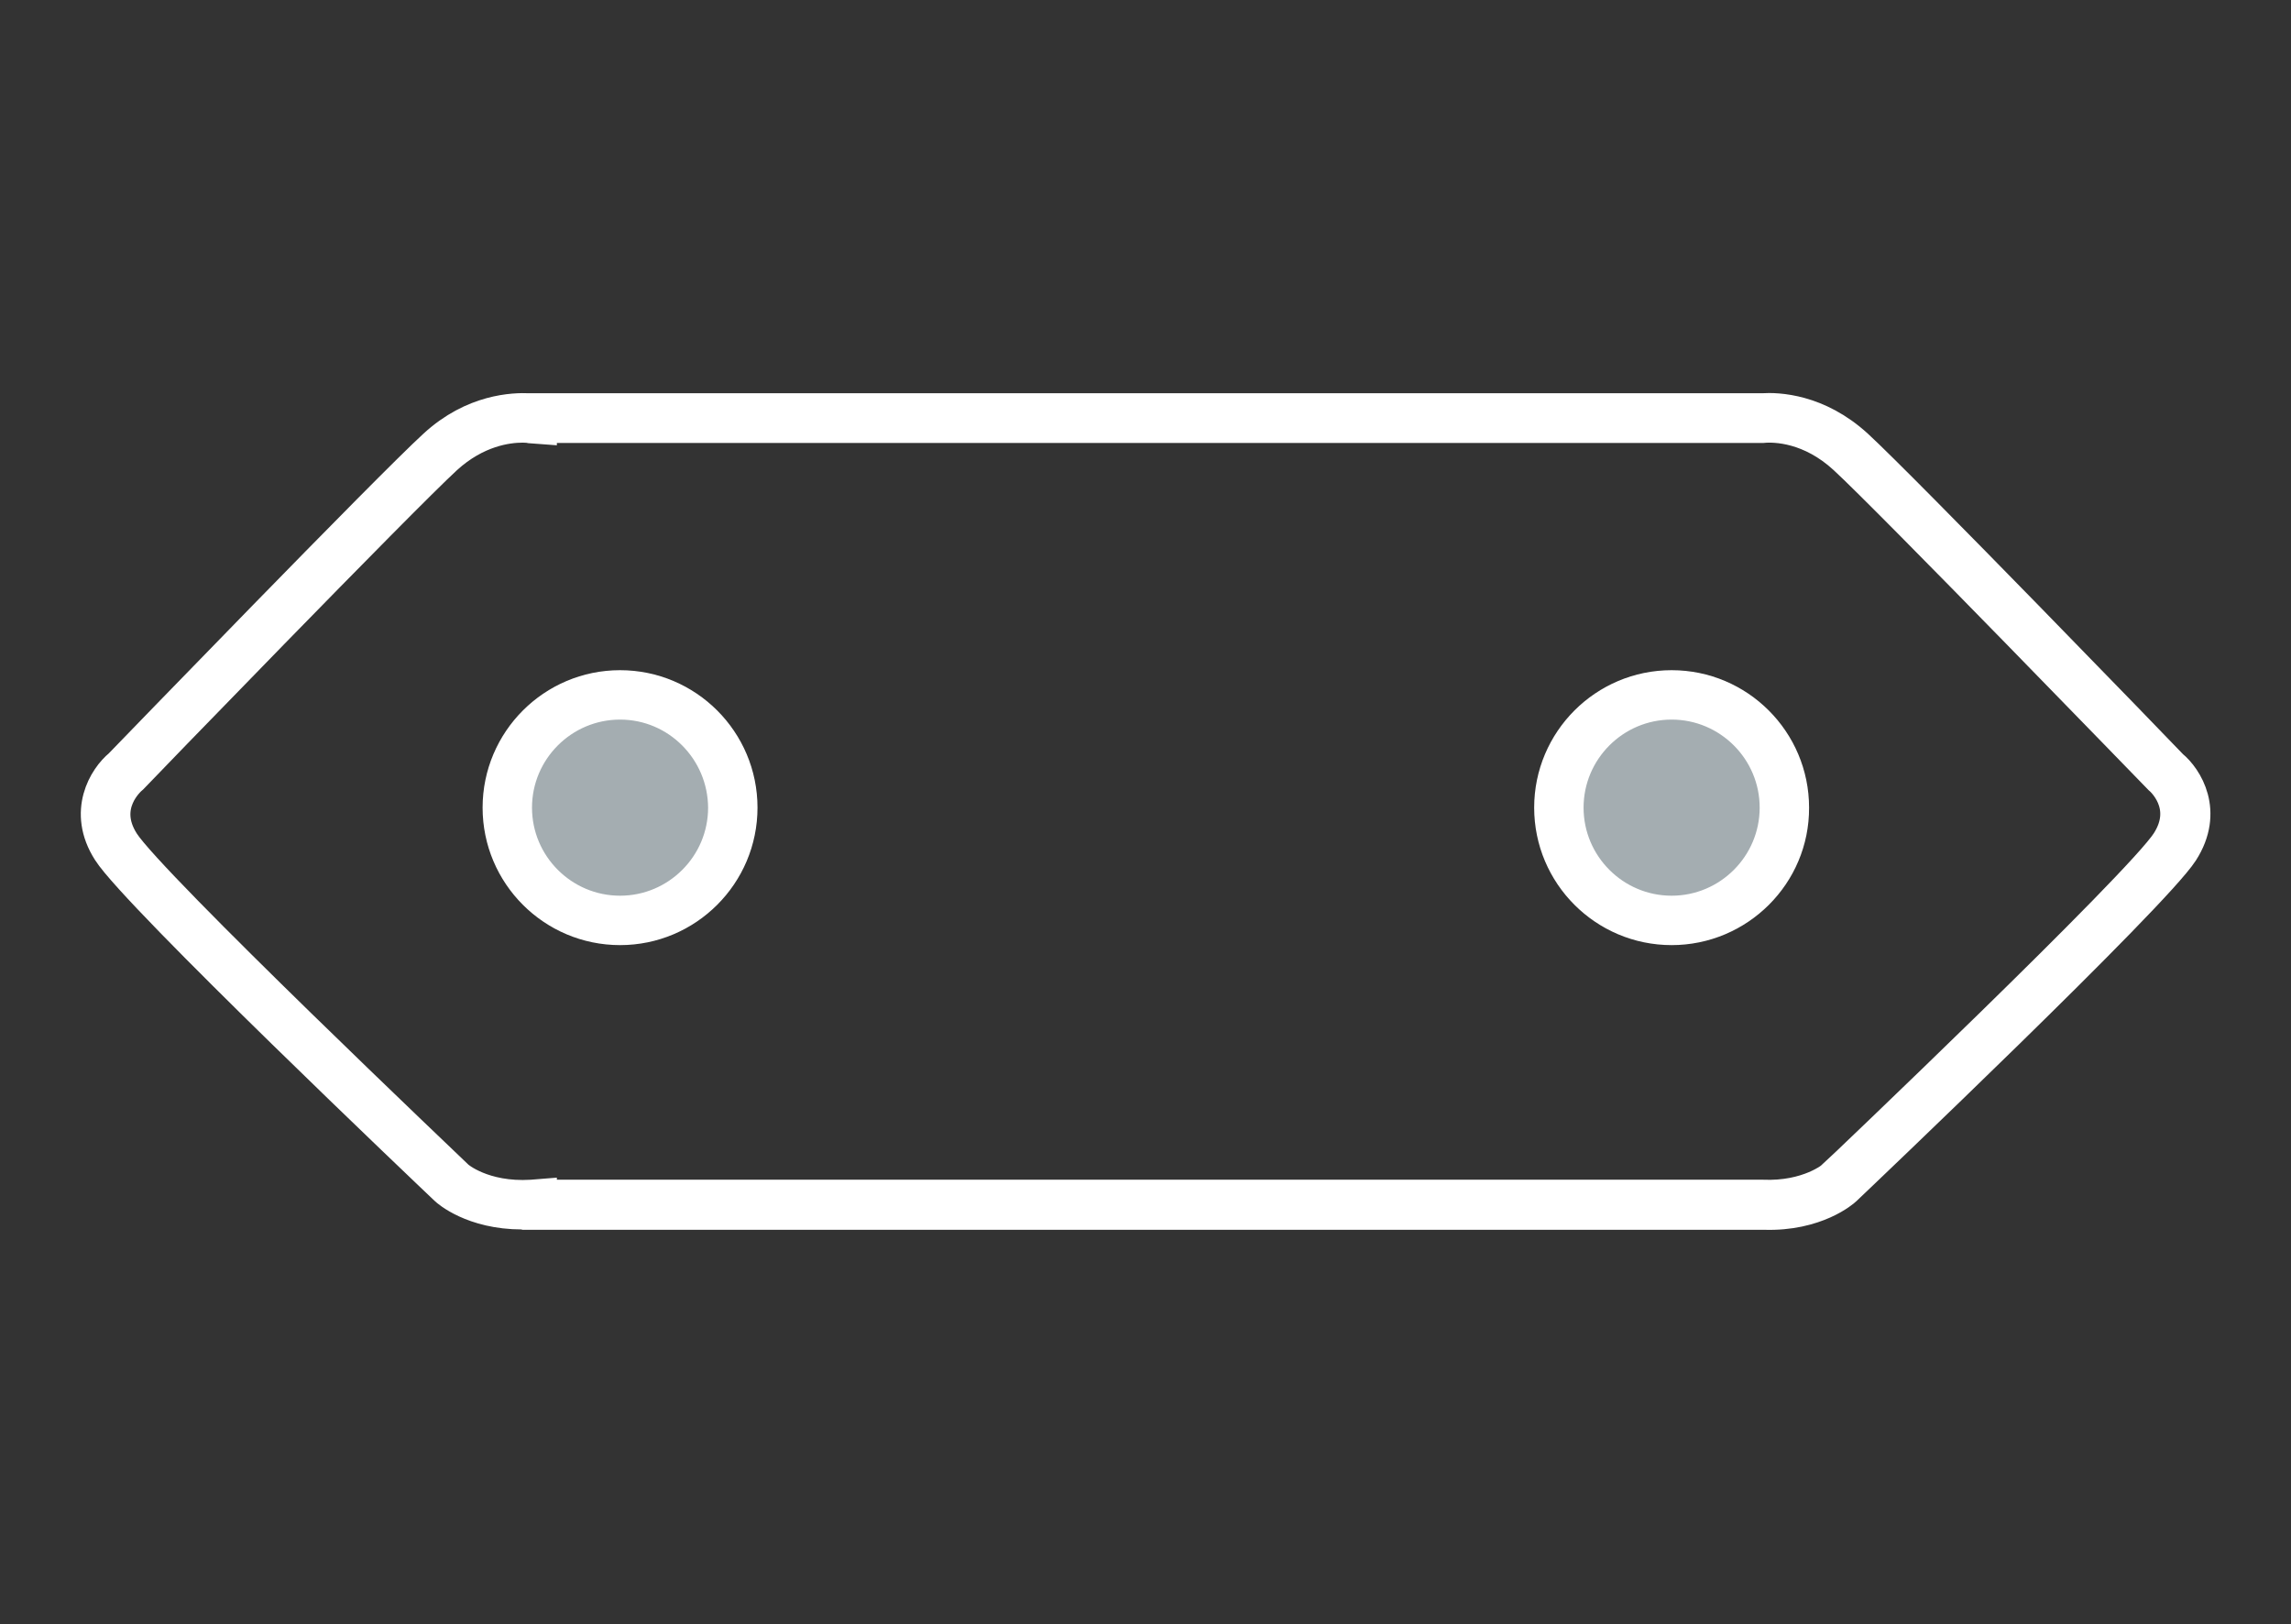<?xml version="1.0" encoding="utf-8"?>
<!-- Generator: Adobe Illustrator 24.0.1, SVG Export Plug-In . SVG Version: 6.00 Build 0)  -->
<svg version="1.1" id="图层_1" xmlns="http://www.w3.org/2000/svg" xmlns:xlink="http://www.w3.org/1999/xlink" x="0px" y="0px"
	 viewBox="0 0 68.17 48.33" style="enable-background:new 0 0 68.17 48.33;" xml:space="preserve">
<rect x="0" y="0" width="68.17" height="48.33" fill="#333333" stroke="none"/>
<style type="text/css">
	.st0{fill:#FFFFFF;stroke:#FFFFFF;stroke-miterlimit:10;}
	.st1{fill-rule:evenodd;clip-rule:evenodd;fill:#A4ADB1;}
</style>
<g>
	<path class="st1" d="M18.45,20.67c1.85,0,3.36,1.51,3.36,3.36c0,1.85-1.51,3.36-3.36,3.36c-1.85,0-3.36-1.51-3.36-3.36
		C15.09,22.18,16.6,20.67,18.45,20.67z"/>
	<path class="st0" d="M18.45,27.62c-1.98,0-3.59-1.61-3.59-3.59c0-1.98,1.61-3.59,3.59-3.59c1.98,0,3.59,1.61,3.59,3.59
		C22.04,26.01,20.43,27.62,18.45,27.62z M18.45,20.91c-1.72,0-3.12,1.4-3.12,3.12c0,1.72,1.4,3.12,3.12,3.12
		c1.72,0,3.12-1.4,3.12-3.12C21.56,22.31,20.17,20.91,18.45,20.91z"/>
	<path class="st1" d="M49.74,20.67c1.85,0,3.36,1.51,3.36,3.36c0,1.85-1.51,3.36-3.36,3.36c-1.85,0-3.36-1.51-3.36-3.36
		C46.39,22.18,47.89,20.67,49.74,20.67z"/>
	<path class="st0" d="M49.74,27.62c-1.98,0-3.59-1.61-3.59-3.59c0-1.98,1.61-3.59,3.59-3.59c1.98,0,3.59,1.61,3.59,3.59
		C53.34,26.01,51.72,27.62,49.74,27.62z M49.74,20.91c-1.72,0-3.12,1.4-3.12,3.12c0,1.72,1.4,3.12,3.12,3.12
		c1.72,0,3.12-1.4,3.12-3.12C52.86,22.31,51.46,20.91,49.74,20.91z"/>
	<path class="st0" d="M15.54,36.08c-1.48,0-2.23-0.68-2.26-0.71c-0.38-0.36-9.19-8.73-10.03-10.05c-0.75-1.17-0.11-2.18,0.33-2.54
		c0.31-0.32,8-8.27,9.36-9.51c1.15-1.06,2.36-1.09,2.8-1.07h36.7c0.45-0.03,1.64,0.01,2.8,1.07c1.35,1.24,9.05,9.19,9.37,9.53
		c0.43,0.35,1.07,1.35,0.31,2.53c-0.84,1.31-9.65,9.69-10.03,10.05c-0.03,0.03-0.85,0.76-2.39,0.71l-0.07,0h-36.8
		C15.6,36.08,15.57,36.08,15.54,36.08z M15.55,12.67c-0.46,0-1.38,0.12-2.29,0.95c-1.34,1.23-9.27,9.42-9.35,9.51
		c-0.06,0.05-0.97,0.83-0.26,1.94c0.81,1.27,9.87,9.87,9.96,9.96c0,0,0.75,0.66,2.21,0.57l0.25-0.02v0.02l36.37,0
		c1.38,0.06,2.12-0.57,2.12-0.58c0.09-0.08,9.14-8.69,9.95-9.96c0.71-1.11-0.2-1.89-0.24-1.92c-0.1-0.1-8.03-8.29-9.37-9.52
		c-1.02-0.94-2.06-0.98-2.46-0.94H16.07v0.03l-0.27-0.02C15.76,12.68,15.67,12.67,15.55,12.67z"/>
</g>
</svg>
